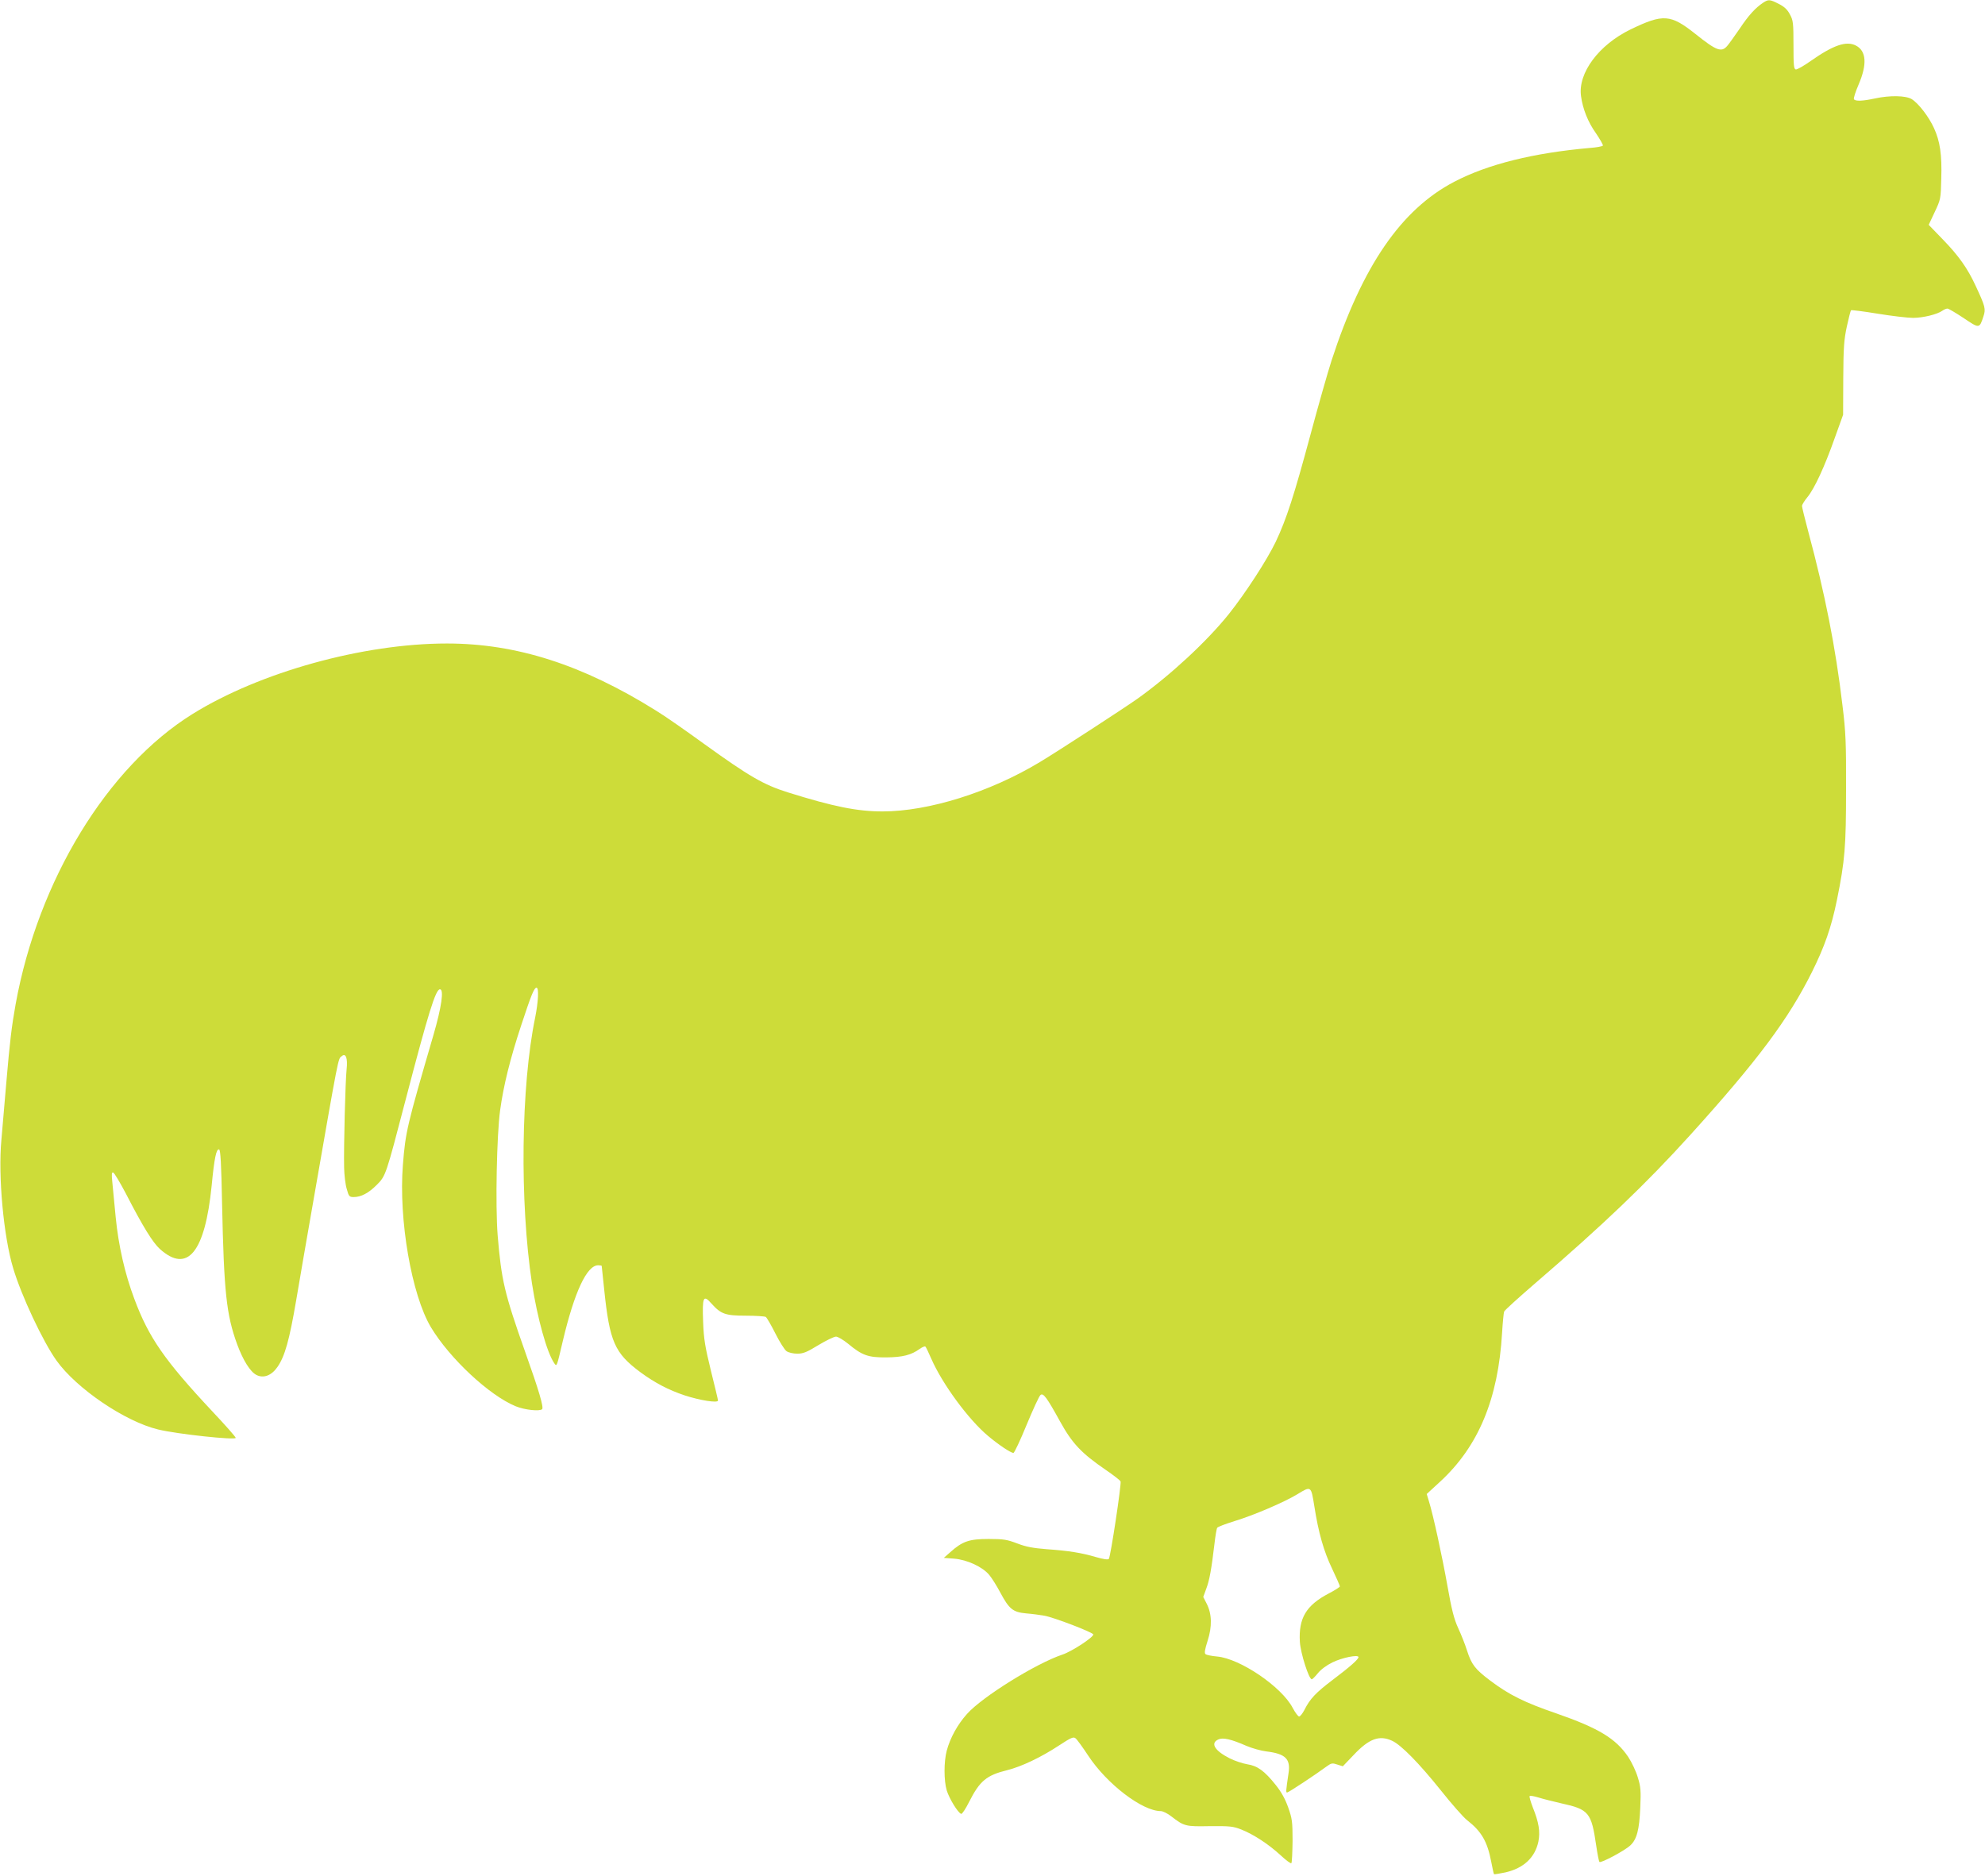 <?xml version="1.0" standalone="no"?>
<!DOCTYPE svg PUBLIC "-//W3C//DTD SVG 20010904//EN"
 "http://www.w3.org/TR/2001/REC-SVG-20010904/DTD/svg10.dtd">
<svg version="1.0" xmlns="http://www.w3.org/2000/svg"
 width="1280pt" height="1210pt" viewBox="0 0 1280 1210"
 preserveAspectRatio="xMidYMid meet">
<g transform="translate(0,1210) scale(0.1,-0.1)"
fill="#cddc39" stroke="none">
<path d="M11370 12083 c-51 -34 -94 -81 -152 -168 -34 -49 -70 -100 -81 -112
-37 -42 -69 -30 -203 77 -162 129 -209 132 -420 30 -204 -99 -340 -281 -319
-430 11 -82 45 -168 96 -239 27 -40 47 -75 45 -80 -3 -5 -41 -12 -83 -15 -364
-32 -659 -105 -875 -218 -343 -179 -593 -543 -792 -1154 -25 -78 -86 -292
-135 -475 -107 -397 -155 -546 -225 -694 -57 -118 -193 -328 -302 -465 -142
-177 -375 -393 -589 -546 -83 -59 -515 -340 -630 -409 -322 -194 -717 -318
-1015 -318 -162 0 -316 31 -610 123 -156 49 -249 103 -539 312 -117 85 -257
183 -312 216 -472 295 -899 432 -1347 432 -541 0 -1207 -185 -1641 -455 -550
-342 -995 -1073 -1140 -1870 -26 -146 -37 -234 -61 -515 -11 -129 -25 -292
-31 -361 -22 -233 14 -623 76 -828 53 -178 192 -473 279 -595 129 -181 443
-394 656 -445 124 -30 500 -70 500 -54 0 6 -67 82 -150 170 -309 330 -411 477
-504 727 -61 162 -102 343 -120 526 -9 91 -19 194 -22 229 -5 49 -4 63 6 59 7
-2 44 -64 83 -138 108 -210 172 -313 217 -354 179 -162 292 -23 335 409 17
177 30 238 48 232 9 -3 14 -95 19 -348 12 -574 28 -718 97 -908 38 -103 84
-177 124 -198 46 -24 98 -4 136 51 48 69 77 173 121 431 22 132 68 395 101
585 179 1027 168 968 193 989 26 22 39 -13 31 -86 -8 -74 -19 -496 -16 -633 1
-47 8 -109 17 -138 13 -48 17 -52 45 -52 47 0 95 25 148 78 59 59 59 61 186
547 147 562 194 715 222 715 27 0 10 -116 -42 -295 -172 -589 -180 -624 -197
-838 -28 -352 56 -838 181 -1047 121 -201 376 -439 546 -509 58 -24 155 -34
171 -19 11 12 -21 121 -109 368 -135 381 -154 465 -178 754 -15 191 -6 646 16
806 22 160 64 330 136 548 65 197 83 242 99 242 16 0 11 -91 -9 -192 -92 -444
-100 -1189 -21 -1713 35 -226 97 -450 145 -518 16 -22 15 -22 55 148 74 312
154 485 227 485 13 0 23 -2 23 -4 0 -2 7 -70 16 -152 35 -337 67 -410 234
-534 91 -67 180 -114 285 -149 98 -32 215 -51 215 -33 0 5 -21 93 -46 193 -38
156 -46 204 -50 314 -6 162 1 178 54 118 61 -68 90 -78 222 -78 63 0 121 -4
128 -8 7 -5 35 -53 62 -107 27 -54 60 -106 72 -114 13 -9 43 -16 69 -16 38 0
61 9 136 55 50 30 101 55 114 55 12 0 47 -21 78 -46 90 -75 129 -89 246 -88
105 1 161 15 216 55 17 12 33 18 36 15 4 -3 21 -39 38 -78 71 -163 241 -394
367 -499 69 -58 146 -109 163 -109 6 0 44 81 85 181 41 99 81 186 89 192 18
16 40 -13 126 -169 79 -143 137 -205 296 -314 50 -34 92 -67 95 -74 6 -17 -65
-489 -76 -500 -6 -6 -37 -1 -82 12 -95 28 -177 41 -318 51 -88 7 -133 15 -190
37 -66 25 -88 29 -185 29 -125 0 -169 -15 -247 -85 l-42 -37 67 -5 c84 -7 183
-53 226 -105 16 -19 49 -71 72 -115 57 -106 81 -125 166 -133 38 -3 91 -10
118 -15 59 -10 315 -108 315 -121 0 -19 -139 -110 -200 -130 -170 -57 -516
-272 -614 -382 -62 -69 -109 -155 -131 -237 -19 -71 -19 -193 0 -257 16 -52
72 -144 93 -151 6 -2 29 33 51 77 69 136 112 172 246 205 92 23 218 83 332
158 81 53 95 59 109 47 10 -8 46 -58 81 -111 120 -183 349 -358 468 -358 13 0
44 -15 68 -34 83 -64 91 -66 248 -63 131 1 150 -1 204 -22 80 -32 176 -95 253
-166 34 -32 66 -55 69 -51 4 4 7 69 8 144 0 125 -3 144 -28 215 -19 54 -44
100 -81 146 -72 90 -117 123 -183 133 -30 5 -81 22 -113 38 -97 49 -127 98
-74 122 30 14 83 2 183 -42 36 -15 93 -31 126 -35 124 -15 158 -48 144 -140
-17 -116 -18 -125 -9 -125 9 0 186 117 256 169 29 21 36 22 68 11 l35 -11 68
71 c101 108 168 132 251 93 59 -28 175 -147 312 -318 70 -88 147 -176 172
-195 91 -71 129 -136 154 -267 8 -42 16 -78 18 -80 2 -2 36 4 75 12 116 27
189 95 211 198 13 63 3 125 -36 221 -14 37 -24 70 -20 73 3 4 30 -1 59 -10 28
-9 94 -25 145 -37 178 -39 194 -59 225 -273 8 -54 17 -101 21 -105 9 -9 163
73 198 106 43 39 59 102 65 243 5 110 3 136 -16 197 -11 38 -39 97 -62 132
-80 118 -190 185 -463 280 -207 71 -305 120 -427 212 -97 73 -120 103 -149
193 -12 39 -38 104 -57 145 -27 59 -42 118 -69 270 -34 192 -92 459 -120 549
l-14 46 87 80 c247 228 374 533 399 960 4 66 10 127 13 136 3 9 92 89 196 179
444 382 719 645 1004 960 436 482 634 748 785 1051 82 165 125 288 161 464 52
255 59 346 59 715 1 299 -2 371 -23 540 -44 374 -114 726 -221 1123 -22 82
-40 156 -40 164 0 8 16 34 35 57 46 56 111 197 176 381 l54 150 1 235 c1 200
5 250 23 334 12 55 24 102 27 105 2 3 80 -7 172 -22 92 -15 194 -27 228 -27
63 0 155 22 189 46 11 8 25 14 33 14 7 0 54 -28 104 -61 102 -69 102 -69 128
11 16 47 12 63 -50 196 -52 113 -109 194 -214 302 l-89 92 39 83 c38 81 39 84
42 215 5 154 -8 241 -47 326 -33 73 -100 160 -144 187 -39 23 -140 25 -237 4
-78 -17 -126 -19 -135 -5 -4 6 10 48 30 95 56 130 50 216 -17 251 -62 32 -145
4 -293 -100 -44 -31 -86 -55 -95 -54 -13 3 -15 27 -15 158 0 142 -2 159 -23
197 -16 31 -36 50 -72 68 -57 29 -66 30 -100 8z m-2895 -9695 c27 -173 61
-293 116 -407 27 -57 49 -107 49 -112 0 -4 -32 -25 -71 -45 -147 -77 -196
-160 -187 -313 5 -74 58 -241 77 -241 4 0 22 18 39 39 19 24 57 52 94 70 63
31 168 52 168 34 0 -14 -54 -62 -168 -148 -107 -81 -145 -121 -181 -193 -12
-23 -27 -42 -34 -42 -6 0 -25 25 -41 55 -71 137 -340 319 -488 332 -35 3 -68
10 -74 15 -9 6 -5 29 13 86 30 92 28 174 -6 240 l-22 43 19 52 c21 54 34 128
53 288 6 53 14 101 18 106 3 6 53 25 111 43 125 38 321 122 405 173 90 55 89
55 110 -75z"/>
</g>
</svg>
